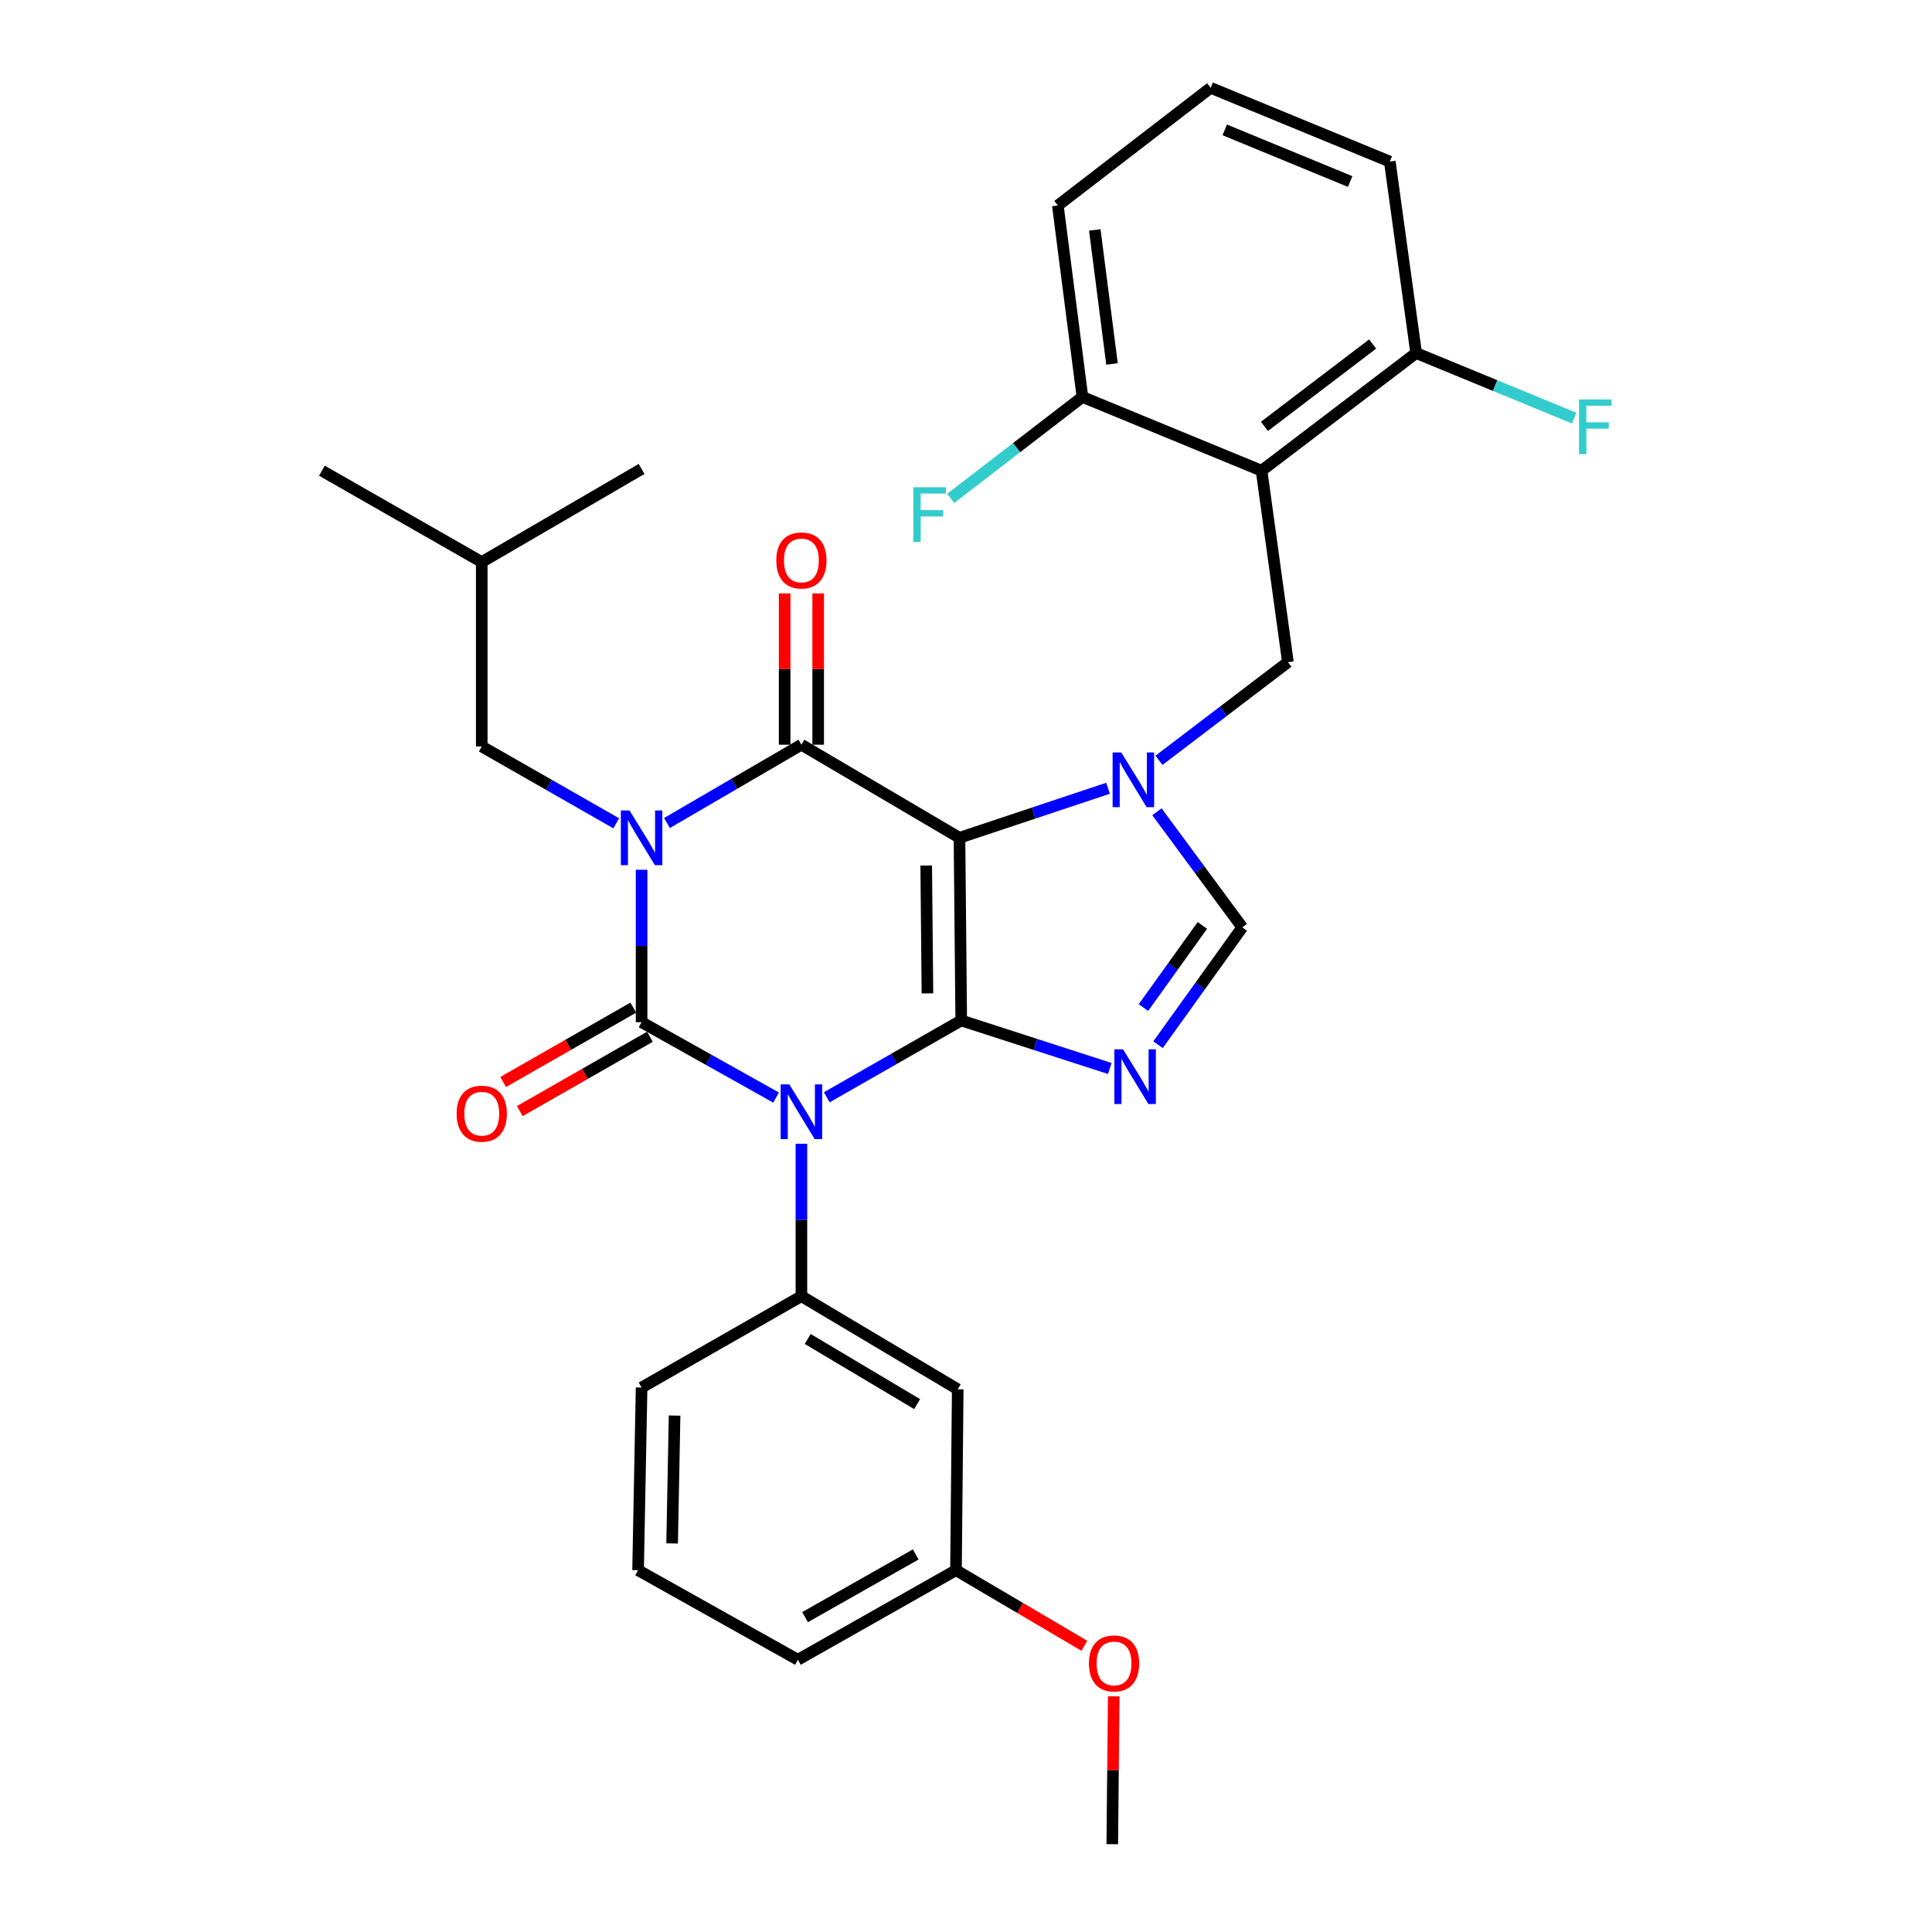 <?xml version='1.0' encoding='iso-8859-1'?>
<svg version='1.1' baseProfile='full'
              xmlns='http://www.w3.org/2000/svg'
                      xmlns:rdkit='http://www.rdkit.org/xml'
                      xmlns:xlink='http://www.w3.org/1999/xlink'
                  xml:space='preserve'
width='1000px' height='1000px' viewBox='0 0 1000 1000'>
<!-- END OF HEADER -->
<rect style='opacity:1.0;fill:#FFFFFF;stroke:none' width='1000' height='1000' x='0' y='0'> </rect>
<path class='bond-0' d='M 332.087,450.187 L 332.087,489.639' style='fill:none;fill-rule:evenodd;stroke:#0000FF;stroke-width:6px;stroke-linecap:butt;stroke-linejoin:miter;stroke-opacity:1' />
<path class='bond-0' d='M 332.087,489.639 L 332.087,529.091' style='fill:none;fill-rule:evenodd;stroke:#000000;stroke-width:6px;stroke-linecap:butt;stroke-linejoin:miter;stroke-opacity:1' />
<path class='bond-1' d='M 345.22,425.991 L 380.015,405.724' style='fill:none;fill-rule:evenodd;stroke:#0000FF;stroke-width:6px;stroke-linecap:butt;stroke-linejoin:miter;stroke-opacity:1' />
<path class='bond-1' d='M 380.015,405.724 L 414.81,385.457' style='fill:none;fill-rule:evenodd;stroke:#000000;stroke-width:6px;stroke-linecap:butt;stroke-linejoin:miter;stroke-opacity:1' />
<path class='bond-2' d='M 318.965,426.142 L 284.16,406.253' style='fill:none;fill-rule:evenodd;stroke:#0000FF;stroke-width:6px;stroke-linecap:butt;stroke-linejoin:miter;stroke-opacity:1' />
<path class='bond-2' d='M 284.16,406.253 L 249.355,386.364' style='fill:none;fill-rule:evenodd;stroke:#000000;stroke-width:6px;stroke-linecap:butt;stroke-linejoin:miter;stroke-opacity:1' />
<path class='bond-3' d='M 332.087,529.091 L 366.893,548.598' style='fill:none;fill-rule:evenodd;stroke:#000000;stroke-width:6px;stroke-linecap:butt;stroke-linejoin:miter;stroke-opacity:1' />
<path class='bond-3' d='M 366.893,548.598 L 401.699,568.104' style='fill:none;fill-rule:evenodd;stroke:#0000FF;stroke-width:6px;stroke-linecap:butt;stroke-linejoin:miter;stroke-opacity:1' />
<path class='bond-4' d='M 327.782,521.556 L 294.107,540.796' style='fill:none;fill-rule:evenodd;stroke:#000000;stroke-width:6px;stroke-linecap:butt;stroke-linejoin:miter;stroke-opacity:1' />
<path class='bond-4' d='M 294.107,540.796 L 260.432,560.035' style='fill:none;fill-rule:evenodd;stroke:#FF0000;stroke-width:6px;stroke-linecap:butt;stroke-linejoin:miter;stroke-opacity:1' />
<path class='bond-4' d='M 336.392,536.626 L 302.717,555.866' style='fill:none;fill-rule:evenodd;stroke:#000000;stroke-width:6px;stroke-linecap:butt;stroke-linejoin:miter;stroke-opacity:1' />
<path class='bond-4' d='M 302.717,555.866 L 269.042,575.106' style='fill:none;fill-rule:evenodd;stroke:#FF0000;stroke-width:6px;stroke-linecap:butt;stroke-linejoin:miter;stroke-opacity:1' />
<path class='bond-5' d='M 414.81,591.998 L 414.81,631.451' style='fill:none;fill-rule:evenodd;stroke:#0000FF;stroke-width:6px;stroke-linecap:butt;stroke-linejoin:miter;stroke-opacity:1' />
<path class='bond-5' d='M 414.81,631.451 L 414.81,670.903' style='fill:none;fill-rule:evenodd;stroke:#000000;stroke-width:6px;stroke-linecap:butt;stroke-linejoin:miter;stroke-opacity:1' />
<path class='bond-6' d='M 427.932,567.954 L 462.732,548.07' style='fill:none;fill-rule:evenodd;stroke:#0000FF;stroke-width:6px;stroke-linecap:butt;stroke-linejoin:miter;stroke-opacity:1' />
<path class='bond-6' d='M 462.732,548.07 L 497.532,528.185' style='fill:none;fill-rule:evenodd;stroke:#000000;stroke-width:6px;stroke-linecap:butt;stroke-linejoin:miter;stroke-opacity:1' />
<path class='bond-7' d='M 414.81,385.457 L 496.626,433.641' style='fill:none;fill-rule:evenodd;stroke:#000000;stroke-width:6px;stroke-linecap:butt;stroke-linejoin:miter;stroke-opacity:1' />
<path class='bond-8' d='M 423.488,385.457 L 423.488,346.305' style='fill:none;fill-rule:evenodd;stroke:#000000;stroke-width:6px;stroke-linecap:butt;stroke-linejoin:miter;stroke-opacity:1' />
<path class='bond-8' d='M 423.488,346.305 L 423.488,307.153' style='fill:none;fill-rule:evenodd;stroke:#FF0000;stroke-width:6px;stroke-linecap:butt;stroke-linejoin:miter;stroke-opacity:1' />
<path class='bond-8' d='M 406.131,385.457 L 406.131,346.305' style='fill:none;fill-rule:evenodd;stroke:#000000;stroke-width:6px;stroke-linecap:butt;stroke-linejoin:miter;stroke-opacity:1' />
<path class='bond-8' d='M 406.131,346.305 L 406.131,307.153' style='fill:none;fill-rule:evenodd;stroke:#FF0000;stroke-width:6px;stroke-linecap:butt;stroke-linejoin:miter;stroke-opacity:1' />
<path class='bond-9' d='M 719.357,83.639 L 626.626,45.455' style='fill:none;fill-rule:evenodd;stroke:#000000;stroke-width:6px;stroke-linecap:butt;stroke-linejoin:miter;stroke-opacity:1' />
<path class='bond-9' d='M 698.839,93.96 L 633.927,67.231' style='fill:none;fill-rule:evenodd;stroke:#000000;stroke-width:6px;stroke-linecap:butt;stroke-linejoin:miter;stroke-opacity:1' />
<path class='bond-10' d='M 719.357,83.639 L 732.991,182.734' style='fill:none;fill-rule:evenodd;stroke:#000000;stroke-width:6px;stroke-linecap:butt;stroke-linejoin:miter;stroke-opacity:1' />
<path class='bond-11' d='M 496.626,433.641 L 497.532,528.185' style='fill:none;fill-rule:evenodd;stroke:#000000;stroke-width:6px;stroke-linecap:butt;stroke-linejoin:miter;stroke-opacity:1' />
<path class='bond-11' d='M 479.406,447.989 L 480.041,514.17' style='fill:none;fill-rule:evenodd;stroke:#000000;stroke-width:6px;stroke-linecap:butt;stroke-linejoin:miter;stroke-opacity:1' />
<path class='bond-12' d='M 496.626,433.641 L 535.071,420.823' style='fill:none;fill-rule:evenodd;stroke:#000000;stroke-width:6px;stroke-linecap:butt;stroke-linejoin:miter;stroke-opacity:1' />
<path class='bond-12' d='M 535.071,420.823 L 573.517,408.005' style='fill:none;fill-rule:evenodd;stroke:#0000FF;stroke-width:6px;stroke-linecap:butt;stroke-linejoin:miter;stroke-opacity:1' />
<path class='bond-13' d='M 497.532,528.185 L 535.981,540.613' style='fill:none;fill-rule:evenodd;stroke:#000000;stroke-width:6px;stroke-linecap:butt;stroke-linejoin:miter;stroke-opacity:1' />
<path class='bond-13' d='M 535.981,540.613 L 574.43,553.04' style='fill:none;fill-rule:evenodd;stroke:#0000FF;stroke-width:6px;stroke-linecap:butt;stroke-linejoin:miter;stroke-opacity:1' />
<path class='bond-14' d='M 599.403,540.738 L 621.196,510.37' style='fill:none;fill-rule:evenodd;stroke:#0000FF;stroke-width:6px;stroke-linecap:butt;stroke-linejoin:miter;stroke-opacity:1' />
<path class='bond-14' d='M 621.196,510.37 L 642.989,480.002' style='fill:none;fill-rule:evenodd;stroke:#000000;stroke-width:6px;stroke-linecap:butt;stroke-linejoin:miter;stroke-opacity:1' />
<path class='bond-14' d='M 591.84,521.509 L 607.095,500.251' style='fill:none;fill-rule:evenodd;stroke:#0000FF;stroke-width:6px;stroke-linecap:butt;stroke-linejoin:miter;stroke-opacity:1' />
<path class='bond-14' d='M 607.095,500.251 L 622.35,478.993' style='fill:none;fill-rule:evenodd;stroke:#000000;stroke-width:6px;stroke-linecap:butt;stroke-linejoin:miter;stroke-opacity:1' />
<path class='bond-15' d='M 642.989,480.002 L 620.909,450.084' style='fill:none;fill-rule:evenodd;stroke:#000000;stroke-width:6px;stroke-linecap:butt;stroke-linejoin:miter;stroke-opacity:1' />
<path class='bond-15' d='M 620.909,450.084 L 598.83,420.166' style='fill:none;fill-rule:evenodd;stroke:#0000FF;stroke-width:6px;stroke-linecap:butt;stroke-linejoin:miter;stroke-opacity:1' />
<path class='bond-16' d='M 599.882,393.543 L 633.252,368.137' style='fill:none;fill-rule:evenodd;stroke:#0000FF;stroke-width:6px;stroke-linecap:butt;stroke-linejoin:miter;stroke-opacity:1' />
<path class='bond-16' d='M 633.252,368.137 L 666.622,342.732' style='fill:none;fill-rule:evenodd;stroke:#000000;stroke-width:6px;stroke-linecap:butt;stroke-linejoin:miter;stroke-opacity:1' />
<path class='bond-17' d='M 626.626,45.455 L 547.538,106.366' style='fill:none;fill-rule:evenodd;stroke:#000000;stroke-width:6px;stroke-linecap:butt;stroke-linejoin:miter;stroke-opacity:1' />
<path class='bond-18' d='M 547.538,106.366 L 560.266,205.461' style='fill:none;fill-rule:evenodd;stroke:#000000;stroke-width:6px;stroke-linecap:butt;stroke-linejoin:miter;stroke-opacity:1' />
<path class='bond-18' d='M 566.662,119.019 L 575.572,188.386' style='fill:none;fill-rule:evenodd;stroke:#000000;stroke-width:6px;stroke-linecap:butt;stroke-linejoin:miter;stroke-opacity:1' />
<path class='bond-19' d='M 249.355,386.364 L 249.355,290.913' style='fill:none;fill-rule:evenodd;stroke:#000000;stroke-width:6px;stroke-linecap:butt;stroke-linejoin:miter;stroke-opacity:1' />
<path class='bond-20' d='M 249.355,290.913 L 166.632,243.636' style='fill:none;fill-rule:evenodd;stroke:#000000;stroke-width:6px;stroke-linecap:butt;stroke-linejoin:miter;stroke-opacity:1' />
<path class='bond-21' d='M 249.355,290.913 L 332.087,242.73' style='fill:none;fill-rule:evenodd;stroke:#000000;stroke-width:6px;stroke-linecap:butt;stroke-linejoin:miter;stroke-opacity:1' />
<path class='bond-22' d='M 495.72,719.086 L 414.81,670.903' style='fill:none;fill-rule:evenodd;stroke:#000000;stroke-width:6px;stroke-linecap:butt;stroke-linejoin:miter;stroke-opacity:1' />
<path class='bond-22' d='M 474.702,726.771 L 418.066,693.043' style='fill:none;fill-rule:evenodd;stroke:#000000;stroke-width:6px;stroke-linecap:butt;stroke-linejoin:miter;stroke-opacity:1' />
<path class='bond-23' d='M 495.72,719.086 L 494.813,812.724' style='fill:none;fill-rule:evenodd;stroke:#000000;stroke-width:6px;stroke-linecap:butt;stroke-linejoin:miter;stroke-opacity:1' />
<path class='bond-24' d='M 414.81,670.903 L 332.087,718.18' style='fill:none;fill-rule:evenodd;stroke:#000000;stroke-width:6px;stroke-linecap:butt;stroke-linejoin:miter;stroke-opacity:1' />
<path class='bond-25' d='M 494.813,812.724 L 528.034,832.289' style='fill:none;fill-rule:evenodd;stroke:#000000;stroke-width:6px;stroke-linecap:butt;stroke-linejoin:miter;stroke-opacity:1' />
<path class='bond-25' d='M 528.034,832.289 L 561.256,851.854' style='fill:none;fill-rule:evenodd;stroke:#FF0000;stroke-width:6px;stroke-linecap:butt;stroke-linejoin:miter;stroke-opacity:1' />
<path class='bond-26' d='M 494.813,812.724 L 412.987,859.085' style='fill:none;fill-rule:evenodd;stroke:#000000;stroke-width:6px;stroke-linecap:butt;stroke-linejoin:miter;stroke-opacity:1' />
<path class='bond-26' d='M 473.983,804.577 L 416.705,837.03' style='fill:none;fill-rule:evenodd;stroke:#000000;stroke-width:6px;stroke-linecap:butt;stroke-linejoin:miter;stroke-opacity:1' />
<path class='bond-27' d='M 576.462,878.009 L 576.088,916.277' style='fill:none;fill-rule:evenodd;stroke:#FF0000;stroke-width:6px;stroke-linecap:butt;stroke-linejoin:miter;stroke-opacity:1' />
<path class='bond-27' d='M 576.088,916.277 L 575.713,954.545' style='fill:none;fill-rule:evenodd;stroke:#000000;stroke-width:6px;stroke-linecap:butt;stroke-linejoin:miter;stroke-opacity:1' />
<path class='bond-28' d='M 330.265,812.724 L 332.087,718.18' style='fill:none;fill-rule:evenodd;stroke:#000000;stroke-width:6px;stroke-linecap:butt;stroke-linejoin:miter;stroke-opacity:1' />
<path class='bond-28' d='M 347.891,798.877 L 349.167,732.696' style='fill:none;fill-rule:evenodd;stroke:#000000;stroke-width:6px;stroke-linecap:butt;stroke-linejoin:miter;stroke-opacity:1' />
<path class='bond-29' d='M 330.265,812.724 L 412.987,859.085' style='fill:none;fill-rule:evenodd;stroke:#000000;stroke-width:6px;stroke-linecap:butt;stroke-linejoin:miter;stroke-opacity:1' />
<path class='bond-30' d='M 560.266,205.461 L 652.988,243.636' style='fill:none;fill-rule:evenodd;stroke:#000000;stroke-width:6px;stroke-linecap:butt;stroke-linejoin:miter;stroke-opacity:1' />
<path class='bond-31' d='M 560.266,205.461 L 526.175,231.71' style='fill:none;fill-rule:evenodd;stroke:#000000;stroke-width:6px;stroke-linecap:butt;stroke-linejoin:miter;stroke-opacity:1' />
<path class='bond-31' d='M 526.175,231.71 L 492.085,257.959' style='fill:none;fill-rule:evenodd;stroke:#33CCCC;stroke-width:6px;stroke-linecap:butt;stroke-linejoin:miter;stroke-opacity:1' />
<path class='bond-32' d='M 652.988,243.636 L 732.991,182.734' style='fill:none;fill-rule:evenodd;stroke:#000000;stroke-width:6px;stroke-linecap:butt;stroke-linejoin:miter;stroke-opacity:1' />
<path class='bond-32' d='M 654.476,220.69 L 710.478,178.059' style='fill:none;fill-rule:evenodd;stroke:#000000;stroke-width:6px;stroke-linecap:butt;stroke-linejoin:miter;stroke-opacity:1' />
<path class='bond-33' d='M 652.988,243.636 L 666.622,342.732' style='fill:none;fill-rule:evenodd;stroke:#000000;stroke-width:6px;stroke-linecap:butt;stroke-linejoin:miter;stroke-opacity:1' />
<path class='bond-34' d='M 732.991,182.734 L 773.889,199.572' style='fill:none;fill-rule:evenodd;stroke:#000000;stroke-width:6px;stroke-linecap:butt;stroke-linejoin:miter;stroke-opacity:1' />
<path class='bond-34' d='M 773.889,199.572 L 814.787,216.41' style='fill:none;fill-rule:evenodd;stroke:#33CCCC;stroke-width:6px;stroke-linecap:butt;stroke-linejoin:miter;stroke-opacity:1' />
<path  class='atom-0' d='M 325.827 419.481
L 335.107 434.481
Q 336.027 435.961, 337.507 438.641
Q 338.987 441.321, 339.067 441.481
L 339.067 419.481
L 342.827 419.481
L 342.827 447.801
L 338.947 447.801
L 328.987 431.401
Q 327.827 429.481, 326.587 427.281
Q 325.387 425.081, 325.027 424.401
L 325.027 447.801
L 321.347 447.801
L 321.347 419.481
L 325.827 419.481
' fill='#0000FF'/>
<path  class='atom-2' d='M 408.55 561.292
L 417.83 576.292
Q 418.75 577.772, 420.23 580.452
Q 421.71 583.132, 421.79 583.292
L 421.79 561.292
L 425.55 561.292
L 425.55 589.612
L 421.67 589.612
L 411.71 573.212
Q 410.55 571.292, 409.31 569.092
Q 408.11 566.892, 407.75 566.212
L 407.75 589.612
L 404.07 589.612
L 404.07 561.292
L 408.55 561.292
' fill='#0000FF'/>
<path  class='atom-4' d='M 401.81 290.087
Q 401.81 283.287, 405.17 279.487
Q 408.53 275.687, 414.81 275.687
Q 421.09 275.687, 424.45 279.487
Q 427.81 283.287, 427.81 290.087
Q 427.81 296.967, 424.41 300.887
Q 421.01 304.767, 414.81 304.767
Q 408.57 304.767, 405.17 300.887
Q 401.81 297.007, 401.81 290.087
M 414.81 301.567
Q 419.13 301.567, 421.45 298.687
Q 423.81 295.767, 423.81 290.087
Q 423.81 284.527, 421.45 281.727
Q 419.13 278.887, 414.81 278.887
Q 410.49 278.887, 408.13 281.687
Q 405.81 284.487, 405.81 290.087
Q 405.81 295.807, 408.13 298.687
Q 410.49 301.567, 414.81 301.567
' fill='#FF0000'/>
<path  class='atom-5' d='M 236.355 576.439
Q 236.355 569.639, 239.715 565.839
Q 243.075 562.039, 249.355 562.039
Q 255.635 562.039, 258.995 565.839
Q 262.355 569.639, 262.355 576.439
Q 262.355 583.319, 258.955 587.239
Q 255.555 591.119, 249.355 591.119
Q 243.115 591.119, 239.715 587.239
Q 236.355 583.359, 236.355 576.439
M 249.355 587.919
Q 253.675 587.919, 255.995 585.039
Q 258.355 582.119, 258.355 576.439
Q 258.355 570.879, 255.995 568.079
Q 253.675 565.239, 249.355 565.239
Q 245.035 565.239, 242.675 568.039
Q 240.355 570.839, 240.355 576.439
Q 240.355 582.159, 242.675 585.039
Q 245.035 587.919, 249.355 587.919
' fill='#FF0000'/>
<path  class='atom-9' d='M 581.275 543.116
L 590.555 558.116
Q 591.475 559.596, 592.955 562.276
Q 594.435 564.956, 594.515 565.116
L 594.515 543.116
L 598.275 543.116
L 598.275 571.436
L 594.395 571.436
L 584.435 555.036
Q 583.275 553.116, 582.035 550.916
Q 580.835 548.716, 580.475 548.036
L 580.475 571.436
L 576.795 571.436
L 576.795 543.116
L 581.275 543.116
' fill='#0000FF'/>
<path  class='atom-11' d='M 580.369 389.473
L 589.649 404.473
Q 590.569 405.953, 592.049 408.633
Q 593.529 411.313, 593.609 411.473
L 593.609 389.473
L 597.369 389.473
L 597.369 417.793
L 593.489 417.793
L 583.529 401.393
Q 582.369 399.473, 581.129 397.273
Q 579.929 395.073, 579.569 394.393
L 579.569 417.793
L 575.889 417.793
L 575.889 389.473
L 580.369 389.473
' fill='#0000FF'/>
<path  class='atom-20' d='M 563.629 860.988
Q 563.629 854.188, 566.989 850.388
Q 570.349 846.588, 576.629 846.588
Q 582.909 846.588, 586.269 850.388
Q 589.629 854.188, 589.629 860.988
Q 589.629 867.868, 586.229 871.788
Q 582.829 875.668, 576.629 875.668
Q 570.389 875.668, 566.989 871.788
Q 563.629 867.908, 563.629 860.988
M 576.629 872.468
Q 580.949 872.468, 583.269 869.588
Q 585.629 866.668, 585.629 860.988
Q 585.629 855.428, 583.269 852.628
Q 580.949 849.788, 576.629 849.788
Q 572.309 849.788, 569.949 852.588
Q 567.629 855.388, 567.629 860.988
Q 567.629 866.708, 569.949 869.588
Q 572.309 872.468, 576.629 872.468
' fill='#FF0000'/>
<path  class='atom-30' d='M 817.293 206.749
L 834.133 206.749
L 834.133 209.989
L 821.093 209.989
L 821.093 218.589
L 832.693 218.589
L 832.693 221.869
L 821.093 221.869
L 821.093 235.069
L 817.293 235.069
L 817.293 206.749
' fill='#33CCCC'/>
<path  class='atom-31' d='M 472.749 252.203
L 489.589 252.203
L 489.589 255.443
L 476.549 255.443
L 476.549 264.043
L 488.149 264.043
L 488.149 267.323
L 476.549 267.323
L 476.549 280.523
L 472.749 280.523
L 472.749 252.203
' fill='#33CCCC'/>
</svg>
